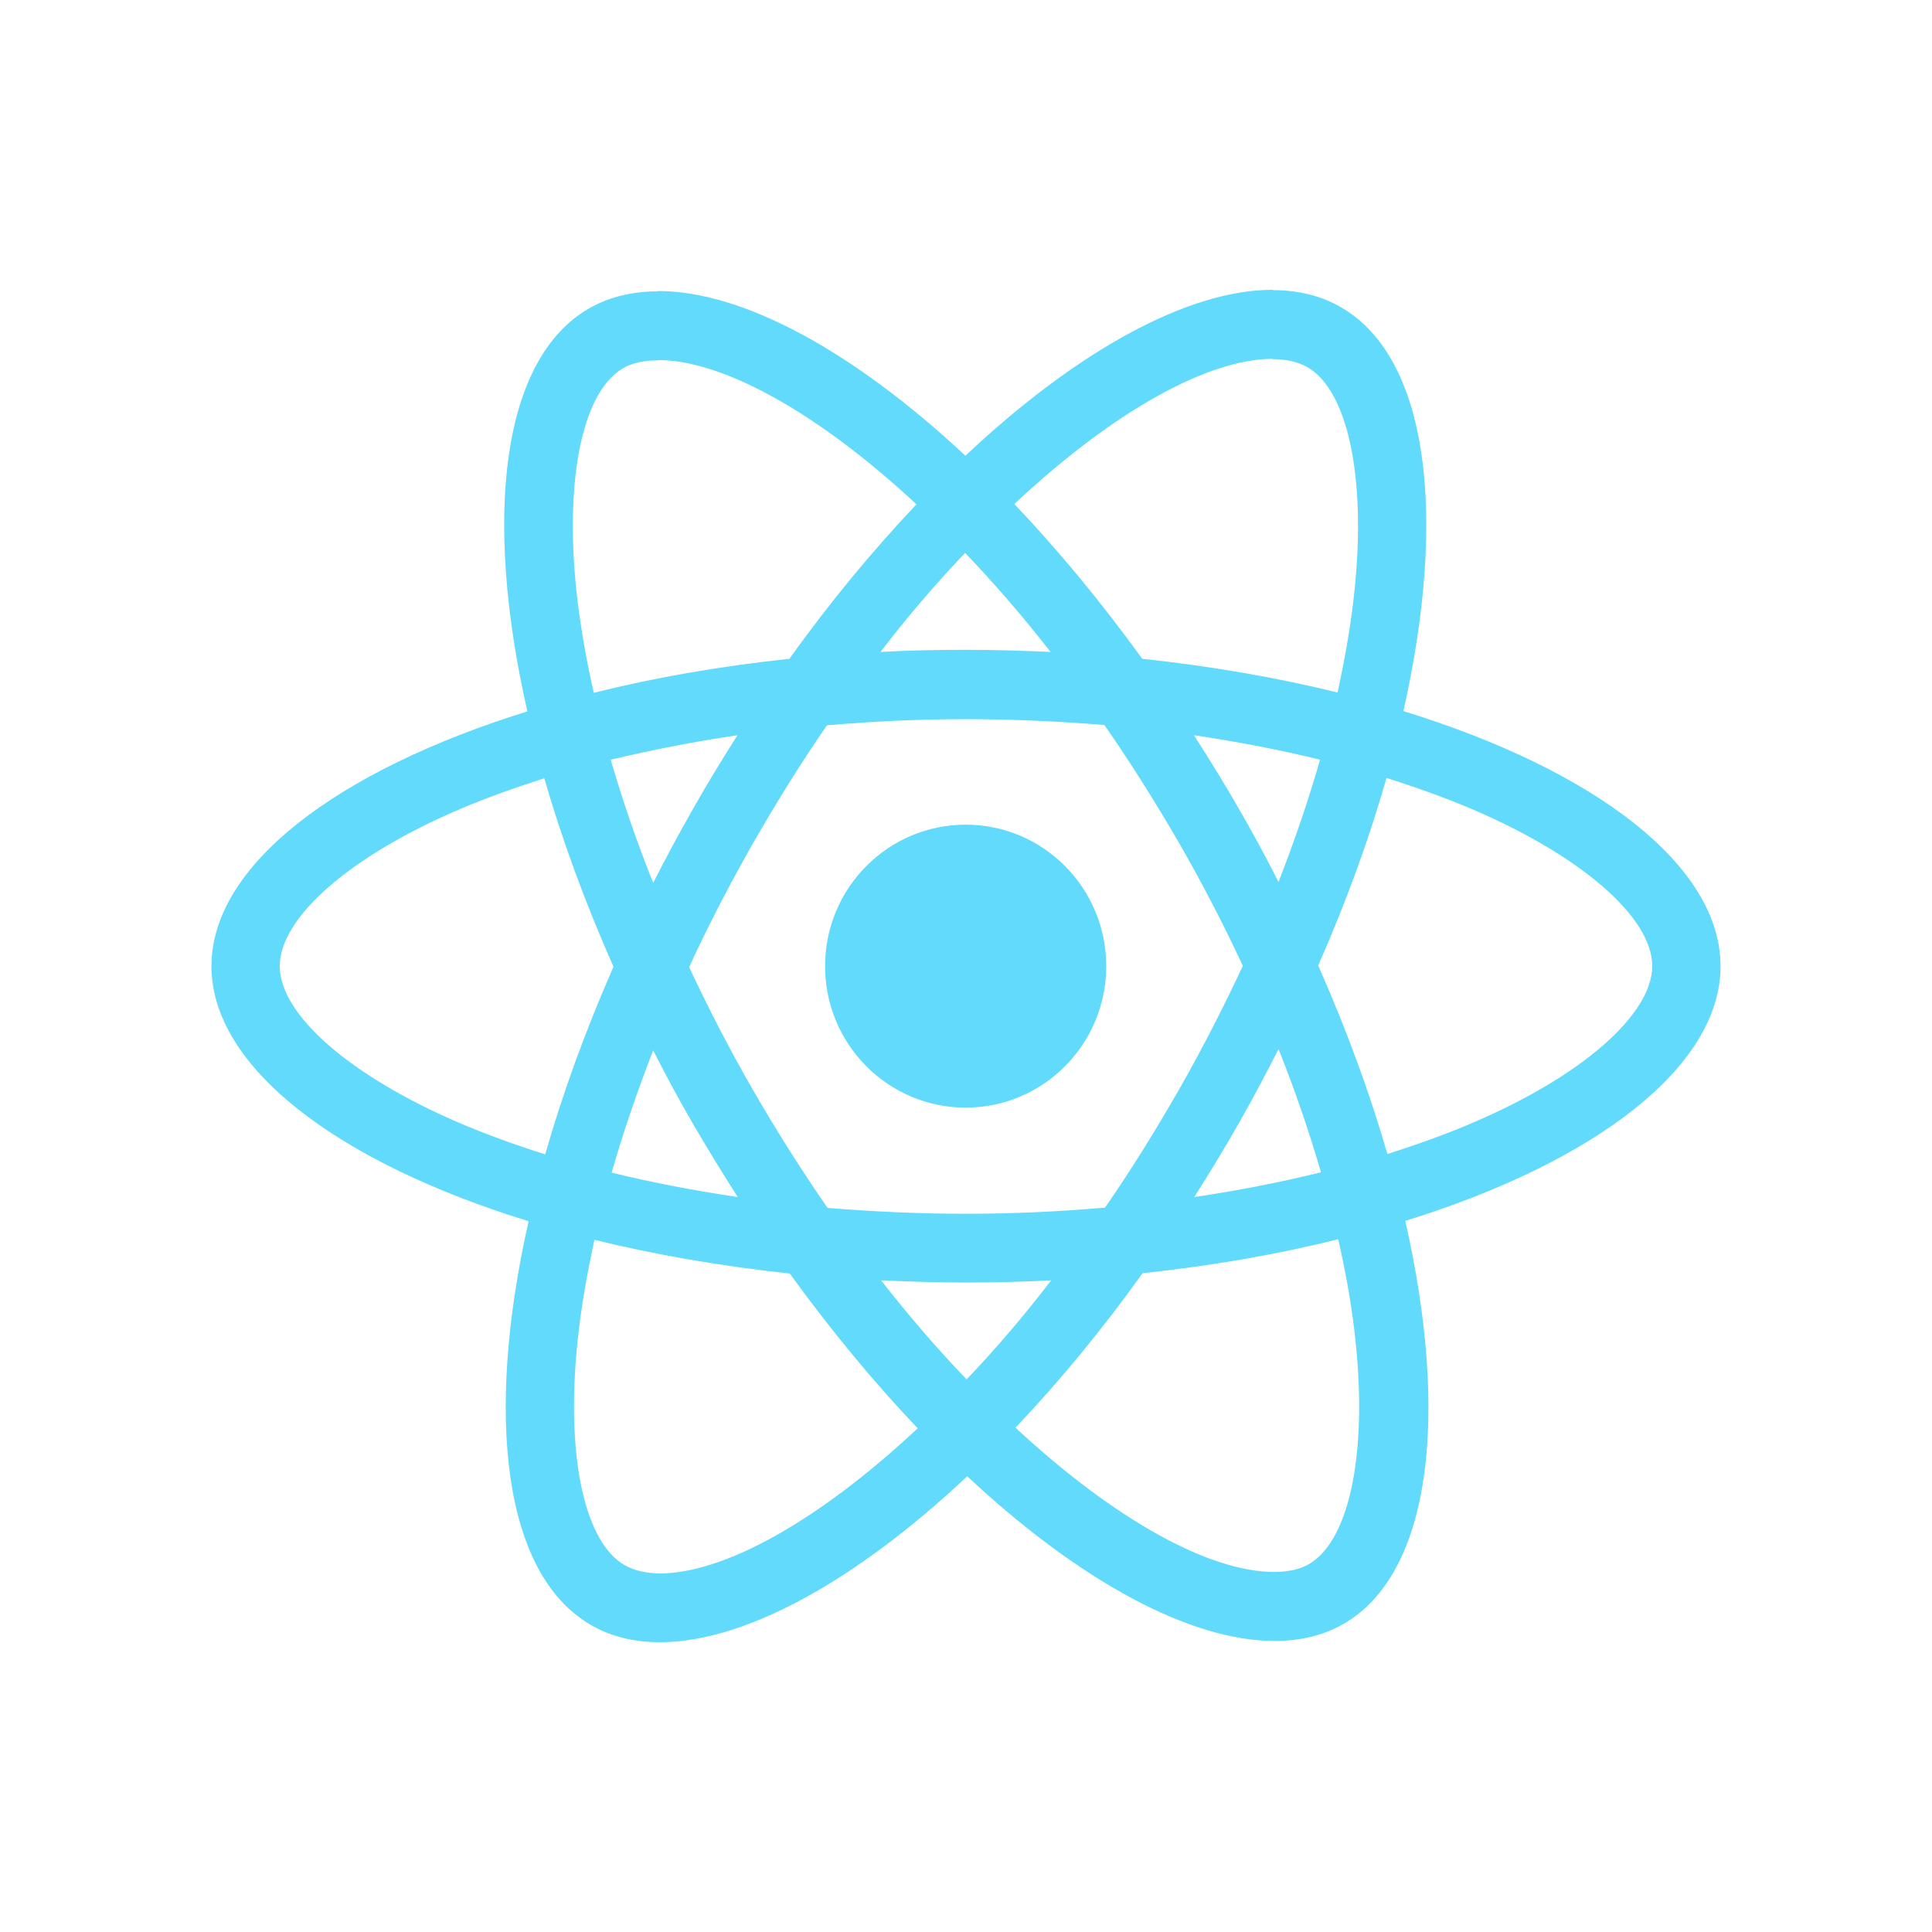 <svg width="60" height="60" viewBox="0 0 60 60" fill="none" xmlns="http://www.w3.org/2000/svg">
<path d="M53.433 30.005C53.433 26.881 49.545 23.92 43.584 22.084C44.96 15.97 44.349 11.105 41.655 9.548C41.034 9.183 40.308 9.01 39.515 9.01V11.153C39.954 11.153 40.308 11.24 40.604 11.403C41.903 12.153 42.467 15.008 42.027 18.68C41.922 19.584 41.75 20.536 41.54 21.507C39.668 21.045 37.623 20.69 35.474 20.459C34.184 18.68 32.847 17.066 31.5 15.652C34.614 12.739 37.537 11.144 39.524 11.144V9C36.897 9 33.458 10.884 29.981 14.153C26.504 10.903 23.065 9.038 20.438 9.038V11.182C22.415 11.182 25.348 12.768 28.462 15.662C27.125 17.075 25.787 18.68 24.517 20.459C22.358 20.69 20.314 21.045 18.441 21.516C18.221 20.555 18.059 19.623 17.944 18.729C17.495 15.056 18.049 12.201 19.339 11.442C19.626 11.269 19.998 11.192 20.438 11.192V9.048C19.635 9.048 18.909 9.221 18.279 9.586C15.594 11.144 14.992 15.998 16.378 22.093C10.436 23.939 6.567 26.89 6.567 30.005C6.567 33.129 10.455 36.09 16.416 37.926C15.04 44.04 15.652 48.904 18.346 50.462C18.966 50.827 19.692 51 20.495 51C23.122 51 26.561 49.116 30.038 45.847C33.516 49.097 36.955 50.962 39.582 50.962C40.384 50.962 41.11 50.788 41.74 50.423C44.425 48.866 45.027 44.011 43.642 37.916C49.564 36.08 53.433 33.12 53.433 30.005ZM40.995 23.593C40.642 24.833 40.203 26.111 39.706 27.39C39.314 26.621 38.903 25.852 38.454 25.083C38.015 24.314 37.547 23.564 37.079 22.833C38.435 23.035 39.744 23.285 40.995 23.593ZM36.62 33.831C35.875 35.129 35.111 36.359 34.318 37.503C32.895 37.628 31.452 37.695 30 37.695C28.558 37.695 27.115 37.628 25.701 37.513C24.908 36.369 24.135 35.148 23.39 33.86C22.663 32.6 22.004 31.322 21.402 30.034C21.995 28.745 22.663 27.457 23.38 26.198C24.125 24.9 24.889 23.67 25.682 22.526C27.105 22.401 28.548 22.334 30 22.334C31.442 22.334 32.885 22.401 34.299 22.516C35.092 23.66 35.865 24.881 36.611 26.169C37.337 27.428 37.996 28.707 38.598 29.995C37.996 31.283 37.337 32.572 36.62 33.831ZM39.706 32.581C40.222 33.869 40.661 35.157 41.024 36.407C39.773 36.715 38.454 36.974 37.088 37.176C37.556 36.436 38.025 35.677 38.464 34.898C38.903 34.129 39.314 33.35 39.706 32.581ZM30.019 42.838C29.131 41.916 28.242 40.887 27.363 39.762C28.223 39.801 29.102 39.83 29.991 39.83C30.889 39.83 31.777 39.81 32.646 39.762C31.786 40.887 30.898 41.916 30.019 42.838ZM22.912 37.176C21.555 36.974 20.247 36.724 18.995 36.417C19.349 35.177 19.788 33.898 20.285 32.62C20.677 33.389 21.087 34.158 21.536 34.927C21.985 35.696 22.444 36.446 22.912 37.176ZM29.971 17.171C30.86 18.094 31.748 19.123 32.627 20.247C31.767 20.209 30.889 20.18 30 20.18C29.102 20.18 28.214 20.199 27.344 20.247C28.204 19.123 29.093 18.094 29.971 17.171ZM22.902 22.833C22.434 23.574 21.966 24.333 21.527 25.112C21.087 25.881 20.677 26.65 20.285 27.419C19.769 26.131 19.329 24.843 18.966 23.593C20.218 23.295 21.536 23.035 22.902 22.833ZM14.257 34.869C10.875 33.417 8.688 31.514 8.688 30.005C8.688 28.495 10.875 26.582 14.257 25.14C15.079 24.785 15.976 24.468 16.903 24.17C17.448 26.054 18.164 28.015 19.052 30.024C18.174 32.024 17.467 33.975 16.932 35.85C15.986 35.552 15.088 35.225 14.257 34.869ZM19.396 48.606C18.097 47.856 17.534 45.001 17.973 41.329C18.078 40.425 18.25 39.474 18.46 38.503C20.333 38.964 22.377 39.32 24.526 39.551C25.816 41.329 27.153 42.944 28.5 44.357C25.386 47.27 22.463 48.866 20.476 48.866C20.046 48.856 19.683 48.77 19.396 48.606ZM42.056 41.281C42.505 44.953 41.951 47.808 40.661 48.568C40.374 48.741 40.002 48.818 39.562 48.818C37.585 48.818 34.652 47.232 31.538 44.338C32.876 42.925 34.213 41.319 35.483 39.541C37.642 39.31 39.687 38.955 41.559 38.484C41.779 39.455 41.951 40.387 42.056 41.281ZM45.734 34.869C44.912 35.225 44.014 35.542 43.087 35.84C42.543 33.956 41.827 31.995 40.938 29.986C41.817 27.986 42.524 26.035 43.059 24.16C44.005 24.458 44.903 24.785 45.743 25.14C49.125 26.592 51.312 28.495 51.312 30.005C51.303 31.514 49.115 33.427 45.734 34.869Z" fill="#61DAFB"/>
<path d="M29.99 34.398C32.401 34.398 34.355 32.431 34.355 30.005C34.355 27.578 32.401 25.611 29.99 25.611C27.579 25.611 25.624 27.578 25.624 30.005C25.624 32.431 27.579 34.398 29.99 34.398Z" fill="#61DAFB"/>
</svg>
